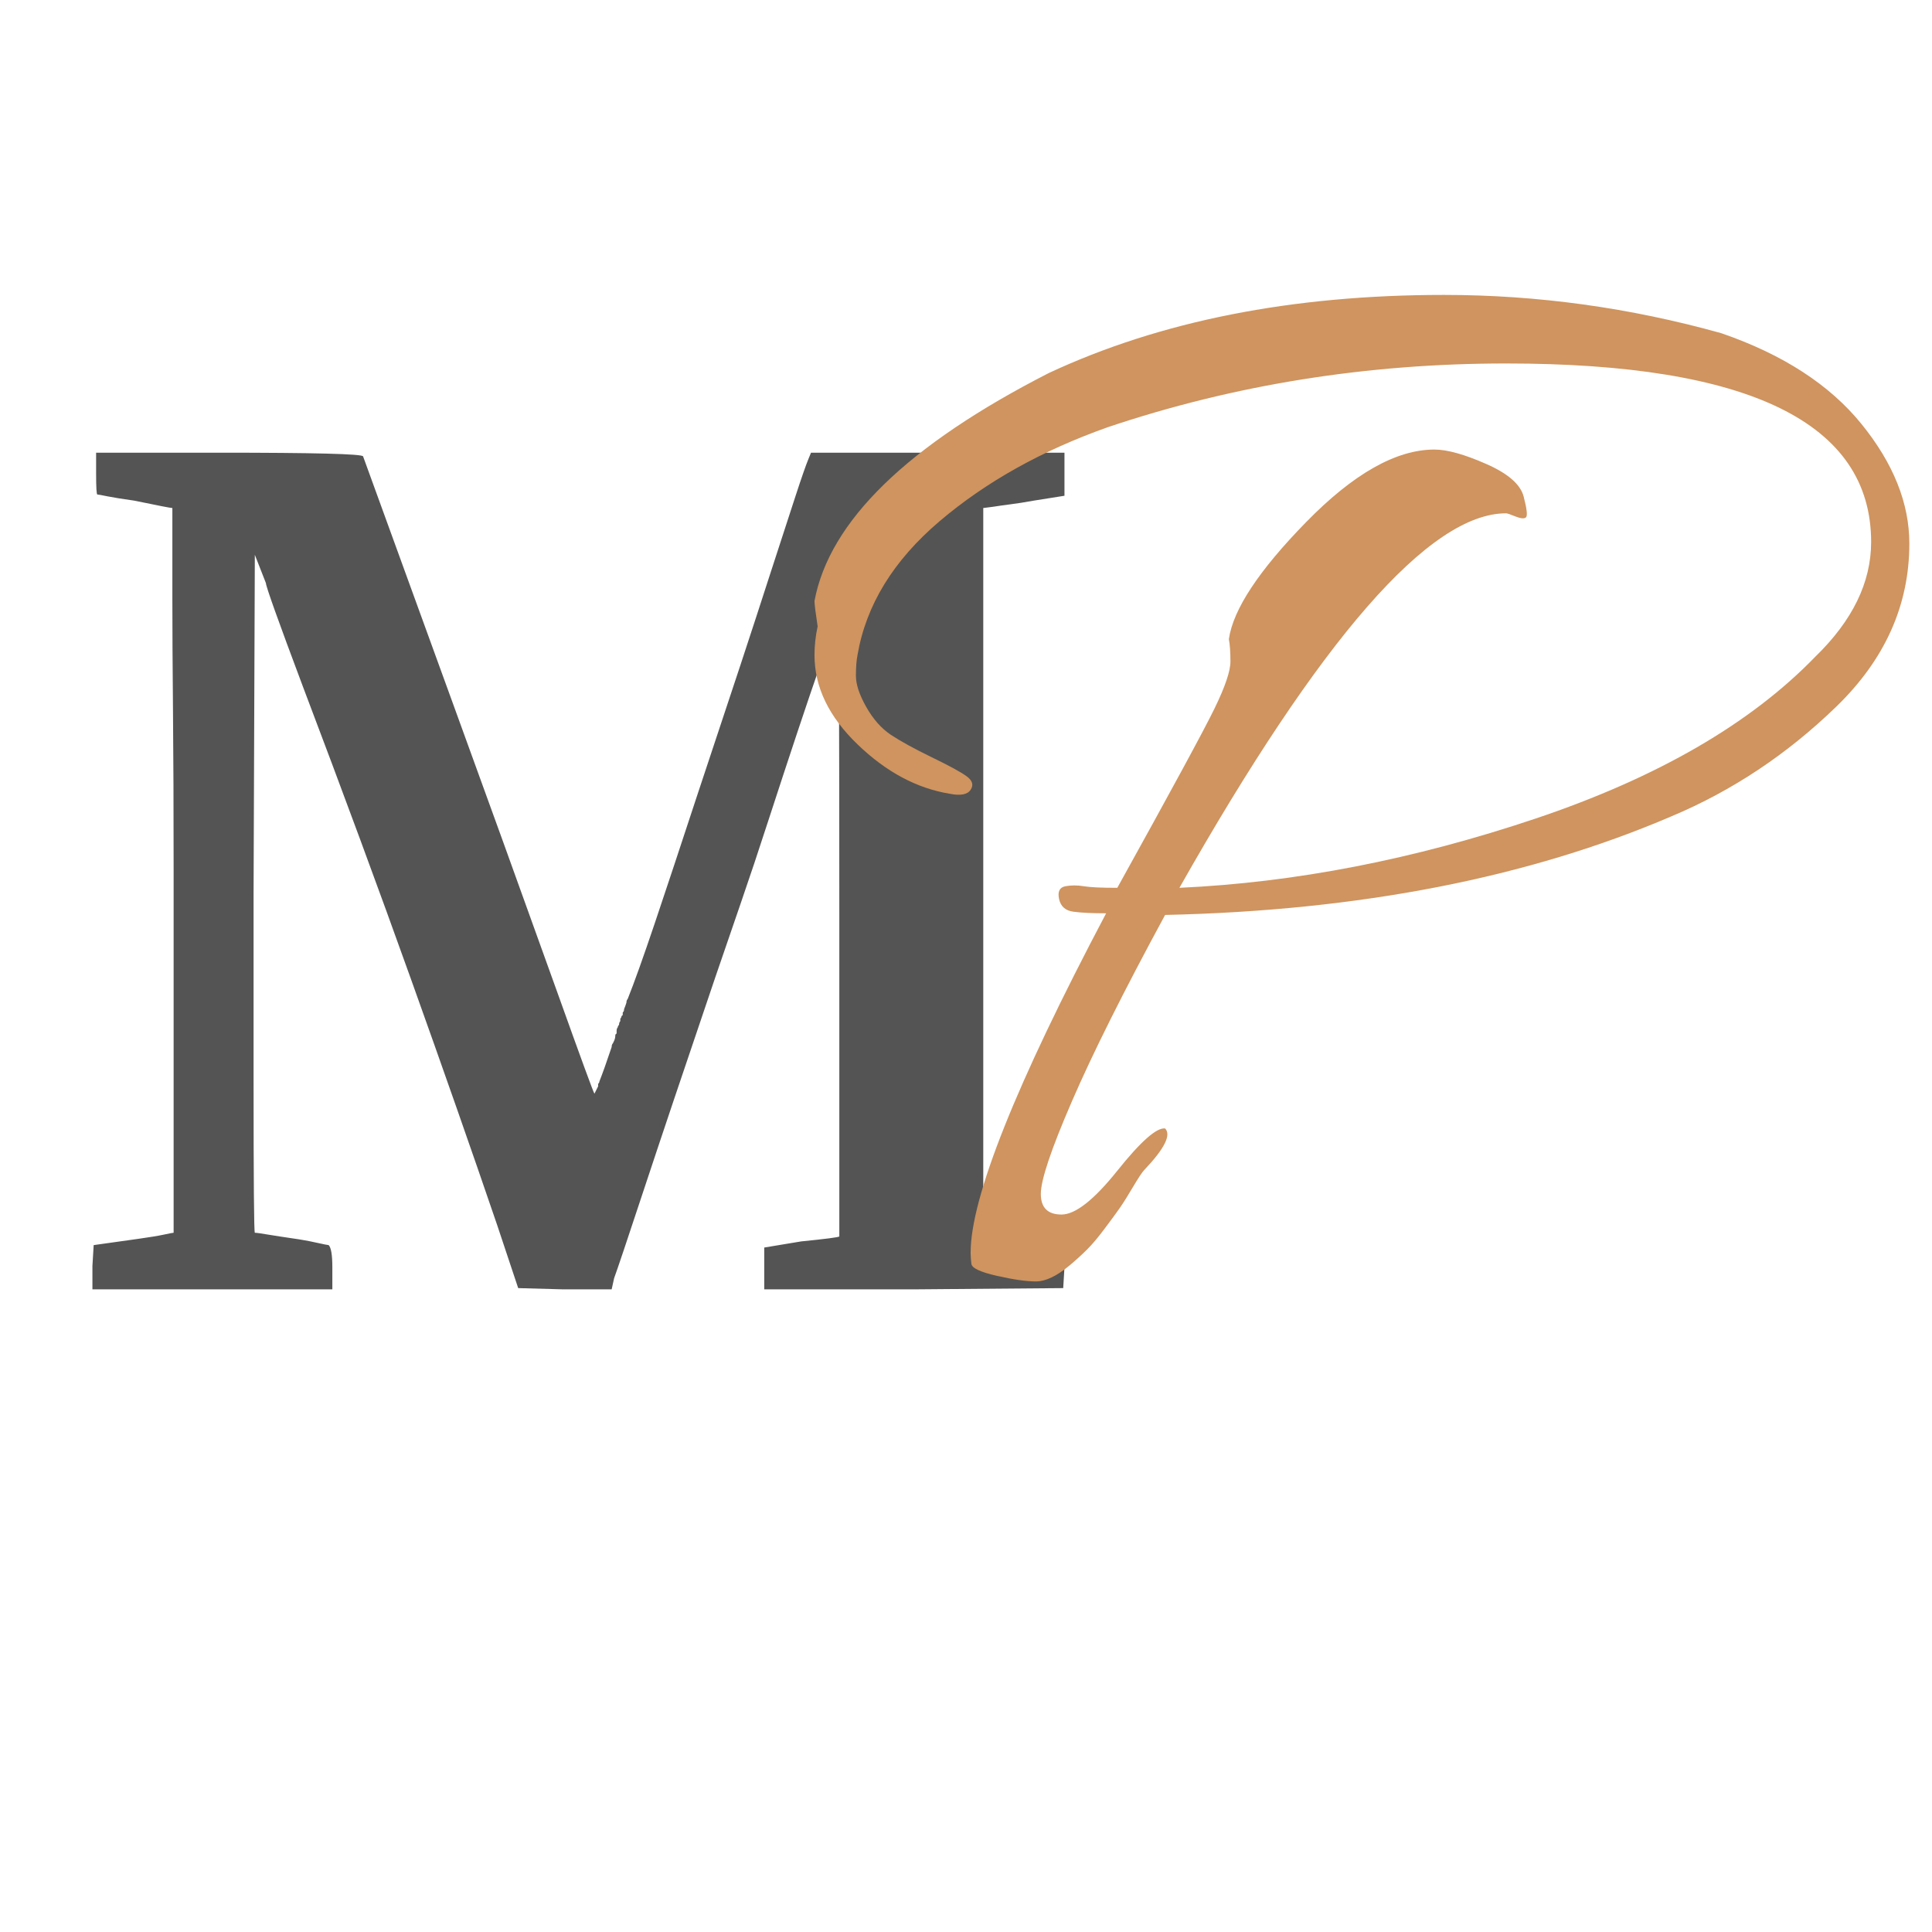 <svg xmlns="http://www.w3.org/2000/svg" xmlns:xlink="http://www.w3.org/1999/xlink" width="512" viewBox="0 0 384 384" height="512" preserveAspectRatio="xMidYMid meet"><defs><g></g></defs><g fill="#545454" fill-opacity="1"><g transform="translate(13.478, 262.63)"><g><path d="M 5.625 -172.656 L 30.078 -172.656 C 48.992 -172.656 58.531 -172.41 58.688 -171.922 C 64.07 -157.086 69.984 -140.828 76.422 -123.141 C 82.867 -105.453 89.836 -86.172 97.328 -65.297 C 102.055 -52.086 104.504 -45.406 104.672 -45.25 L 105.406 -46.719 L 105.406 -47.203 C 105.57 -47.359 105.656 -47.52 105.656 -47.688 C 105.977 -48.5 106.344 -49.477 106.75 -50.625 C 107.156 -51.77 107.602 -53.07 108.094 -54.531 C 108.094 -54.863 108.176 -55.109 108.344 -55.266 L 108.578 -55.766 C 108.742 -56.086 108.828 -56.492 108.828 -56.984 L 109.078 -57.234 L 109.078 -57.719 C 109.078 -58.039 109.156 -58.285 109.312 -58.453 C 109.312 -58.609 109.395 -58.77 109.562 -58.938 C 109.562 -59.258 109.645 -59.504 109.812 -59.672 L 109.812 -60.156 C 109.969 -60.32 110.047 -60.488 110.047 -60.656 L 110.297 -60.891 L 110.297 -61.391 C 110.461 -61.547 110.547 -61.707 110.547 -61.875 C 110.547 -62.039 110.625 -62.285 110.781 -62.609 L 111.031 -63.344 C 111.031 -63.664 111.113 -63.91 111.281 -64.078 C 112.582 -67.336 114.375 -72.348 116.656 -79.109 C 118.938 -85.879 121.789 -94.484 125.219 -104.922 C 128.477 -114.703 131.289 -123.176 133.656 -130.344 C 136.02 -137.52 138.016 -143.633 139.641 -148.688 C 141.766 -155.207 143.438 -160.344 144.656 -164.094 C 145.883 -167.844 146.738 -170.289 147.219 -171.438 L 147.719 -172.656 L 198.094 -172.656 L 198.094 -164.094 L 191.984 -163.125 C 190.191 -162.801 188.641 -162.555 187.328 -162.391 C 186.023 -162.223 184.883 -162.062 183.906 -161.906 L 181.953 -161.656 L 181.953 -17.125 L 183.906 -16.875 C 184.727 -16.551 186.848 -16.305 190.266 -16.141 C 192.055 -15.816 193.523 -15.613 194.672 -15.531 C 195.816 -15.445 196.633 -15.32 197.125 -15.156 L 198.094 -14.922 L 198.094 -10.766 L 197.844 -6.609 L 168.016 -6.359 L 138.422 -6.359 L 138.422 -14.672 L 145.766 -15.891 C 150.648 -16.379 153.176 -16.707 153.344 -16.875 L 153.344 -79 C 153.344 -120.082 153.258 -140.707 153.094 -140.875 C 152.77 -140.051 152.445 -139.148 152.125 -138.172 C 151.789 -137.359 151.422 -136.258 151.016 -134.875 C 150.609 -133.488 150.078 -131.898 149.422 -130.109 C 146.984 -123.098 143.562 -112.828 139.156 -99.297 C 137.363 -93.754 135.566 -88.375 133.766 -83.156 C 131.973 -77.938 130.266 -72.961 128.641 -68.234 C 122.441 -49.973 117.711 -35.91 114.453 -26.047 C 111.191 -16.18 109.234 -10.352 108.578 -8.562 L 108.094 -6.359 L 98.562 -6.359 L 89.516 -6.609 L 85.359 -19.078 C 80.297 -33.91 74.582 -50.211 68.219 -67.984 C 61.863 -85.754 54.695 -105.156 46.719 -126.188 C 41.82 -139.238 39.375 -146.086 39.375 -146.734 L 37.172 -152.359 L 36.922 -85.109 L 36.922 -47.688 C 36.922 -27.801 37.004 -17.773 37.172 -17.609 C 37.492 -17.609 38.391 -17.484 39.859 -17.234 C 41.328 -16.992 42.914 -16.75 44.625 -16.5 C 46.344 -16.258 47.938 -15.973 49.406 -15.641 C 50.875 -15.316 51.688 -15.156 51.844 -15.156 C 52.332 -14.664 52.578 -13.203 52.578 -10.766 L 52.578 -6.359 L 4.891 -6.359 L 4.891 -11 L 5.141 -15.156 L 13.938 -16.391 C 16.219 -16.711 17.926 -16.992 19.062 -17.234 C 20.207 -17.484 20.863 -17.609 21.031 -17.609 L 21.031 -89.75 C 21.031 -101.82 20.988 -112.336 20.906 -121.297 C 20.82 -130.266 20.781 -137.766 20.781 -143.797 C 20.781 -150.805 20.781 -156.758 20.781 -161.656 C 20.457 -161.656 17.93 -162.145 13.203 -163.125 C 10.922 -163.445 9.164 -163.727 7.938 -163.969 C 6.719 -164.219 6.031 -164.344 5.875 -164.344 C 5.707 -164.344 5.625 -165.727 5.625 -168.5 Z M 5.625 -172.656 "></path></g></g></g><g fill="#545454" fill-opacity="1"><g transform="translate(216.437, 262.63)"><g></g></g></g><g fill="#cf945f" fill-opacity="1"><g transform="translate(151.746, 242.664)"><g><path d="M 55.125 -5.375 C 55.125 -2.633 56.492 -1.266 59.234 -1.266 C 61.984 -1.266 65.68 -4.164 70.328 -9.969 C 74.973 -15.781 78.141 -18.582 79.828 -18.375 C 81.086 -17.102 79.711 -14.359 75.703 -10.141 C 75.285 -9.711 74.547 -8.602 73.484 -6.812 C 72.43 -5.02 71.535 -3.594 70.797 -2.531 C 70.055 -1.477 69.051 -0.109 67.781 1.578 C 66.52 3.273 65.359 4.648 64.297 5.703 C 63.242 6.754 62.082 7.812 60.812 8.875 C 58.281 10.977 56.062 12.031 54.156 12.031 C 52.258 12.031 49.676 11.66 46.406 10.922 C 43.133 10.18 41.441 9.391 41.328 8.547 C 41.223 7.703 41.172 6.961 41.172 6.328 C 41.172 -4.648 50.148 -27.141 68.109 -61.141 C 65.359 -61.141 63.191 -61.242 61.609 -61.453 C 60.023 -61.66 59.07 -62.504 58.75 -63.984 C 58.438 -65.461 58.859 -66.305 60.016 -66.516 C 61.18 -66.734 62.398 -66.734 63.672 -66.516 C 64.941 -66.305 67.16 -66.203 70.328 -66.203 C 81.098 -85.629 87.535 -97.504 89.641 -101.828 C 91.754 -106.16 92.812 -109.273 92.812 -111.172 C 92.812 -113.078 92.707 -114.562 92.5 -115.625 C 93.344 -121.531 98.461 -129.285 107.859 -138.891 C 117.254 -148.504 125.754 -153.312 133.359 -153.312 C 135.891 -153.312 139.316 -152.359 143.641 -150.453 C 147.973 -148.555 150.457 -146.395 151.094 -143.969 C 151.727 -141.539 151.883 -140.164 151.562 -139.844 C 151.25 -139.531 150.562 -139.582 149.5 -140 C 148.445 -140.426 147.816 -140.641 147.609 -140.641 C 132.41 -140.641 110.766 -115.828 82.672 -66.203 C 105.691 -67.254 129.289 -71.844 153.469 -79.969 C 177.656 -88.102 196.188 -98.828 209.062 -112.141 C 216.457 -119.316 220.156 -126.914 220.156 -134.938 C 220.156 -158.594 195.973 -170.422 147.609 -170.422 C 119.941 -170.422 93.547 -166.195 68.422 -157.75 C 55.328 -153.102 44.188 -146.875 35 -139.062 C 25.812 -131.25 20.375 -122.379 18.688 -112.453 C 18.477 -111.398 18.375 -110.023 18.375 -108.328 C 18.375 -106.641 19.055 -104.582 20.422 -102.156 C 21.797 -99.727 23.43 -97.879 25.328 -96.609 C 27.234 -95.348 29.926 -93.867 33.406 -92.172 C 36.895 -90.484 39.219 -89.219 40.375 -88.375 C 41.539 -87.531 41.805 -86.633 41.172 -85.688 C 40.547 -84.738 39.176 -84.473 37.062 -84.891 C 30.508 -85.953 24.383 -89.227 18.688 -94.719 C 12.988 -100.207 10.141 -106.117 10.141 -112.453 C 10.141 -114.348 10.348 -116.25 10.766 -118.156 C 10.348 -120.895 10.141 -122.582 10.141 -123.219 C 13.098 -139.062 28.617 -154.16 56.703 -168.516 C 78.879 -178.867 105.066 -184.047 135.266 -184.047 C 153.848 -184.047 172.219 -181.508 190.375 -176.438 C 202.625 -172.219 211.914 -166.195 218.25 -158.375 C 224.582 -150.562 227.75 -142.645 227.75 -134.625 C 227.75 -122.375 222.891 -111.551 213.172 -102.156 C 203.461 -92.758 192.594 -85.523 180.562 -80.453 C 152.051 -68.211 118.473 -61.664 79.828 -60.812 C 71.586 -45.613 65.41 -33.258 61.297 -23.75 C 57.18 -14.25 55.125 -8.125 55.125 -5.375 Z M 55.125 -5.375 "></path></g></g></g></svg>